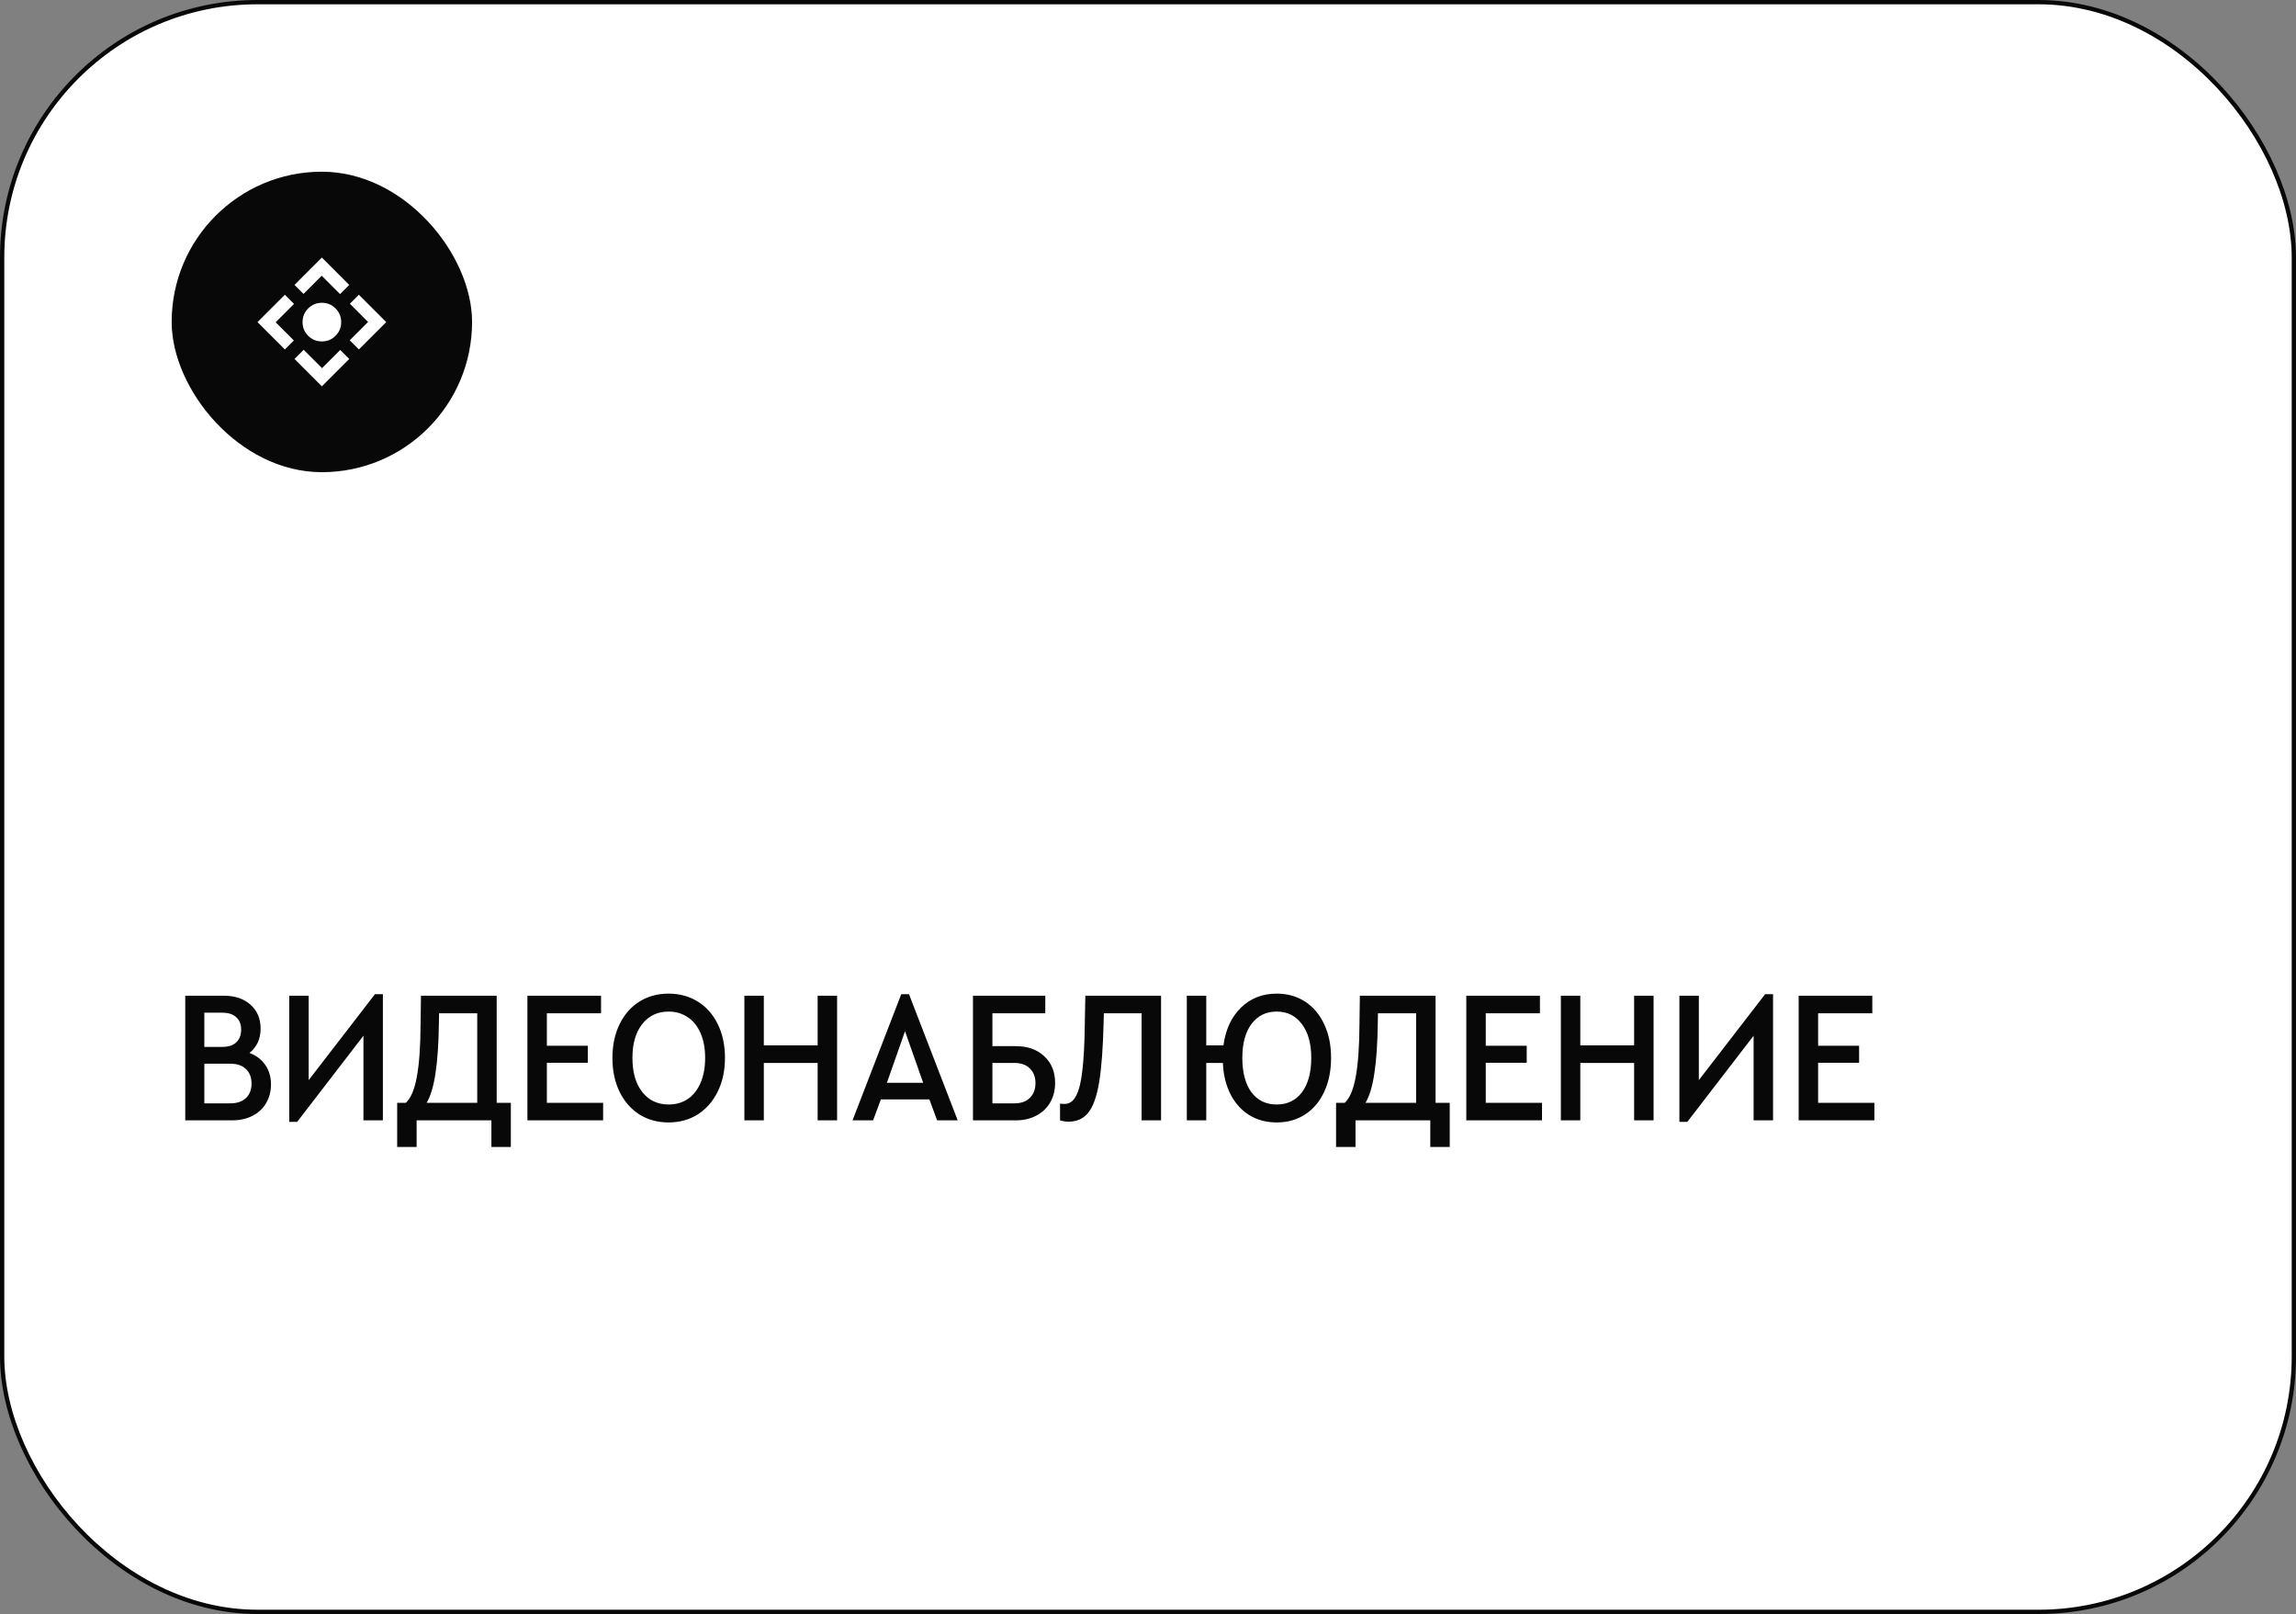<?xml version="1.0" encoding="UTF-8"?> <svg xmlns="http://www.w3.org/2000/svg" width="535" height="376" viewBox="0 0 535 376" fill="none"><rect x="0" y="0" width="535" height="376" fill="#808080" stroke="none"/><rect x="0.5" y="0.5" width="534" height="375" rx="59.5" fill="white"></rect><rect x="0.5" y="0.5" width="534" height="375" rx="59.5" stroke="#080808"></rect><rect x="40" y="40" width="70" height="70" rx="35" fill="#080808"></rect><path d="M75 79.537C73.75 79.537 72.688 79.1 71.812 78.225C70.938 77.35 70.5 76.287 70.5 75.037C70.5 73.787 70.938 72.725 71.812 71.85C72.688 70.975 73.75 70.537 75 70.537C76.25 70.537 77.312 70.975 78.188 71.85C79.062 72.725 79.5 73.787 79.5 75.037C79.5 76.287 79.062 77.35 78.188 78.225C77.312 79.1 76.25 79.537 75 79.537ZM75 90L68.625 83.625L70.763 81.487L75.037 85.763L79.275 81.525L81.375 83.625L75 90ZM66.375 81.412L60 75.037L66.375 68.662L68.513 70.8L64.237 75.075L68.475 79.312L66.375 81.412ZM70.725 68.475L68.625 66.375L75 60L81.375 66.375L79.237 68.513L74.963 64.237L70.725 68.475ZM83.625 81.412L81.487 79.275L85.763 75L81.525 70.763L83.625 68.662L90 75.037L83.625 81.412Z" fill="white"></path><path d="M58.128 245.292C59.712 245.879 60.944 246.817 61.824 248.108C62.704 249.369 63.144 250.88 63.144 252.64C63.144 254.253 62.763 255.705 62 256.996C61.267 258.257 60.211 259.24 58.832 259.944C57.453 260.648 55.855 261 54.036 261H43.168V231.96H52.144C54.755 231.96 56.837 232.664 58.392 234.072C59.947 235.48 60.724 237.328 60.724 239.616C60.724 242.021 59.859 243.913 58.128 245.292ZM47.612 235.92V243.884H51.836C53.244 243.884 54.315 243.532 55.048 242.828C55.811 242.095 56.192 241.112 56.192 239.88C56.192 238.619 55.811 237.651 55.048 236.976C54.315 236.272 53.229 235.92 51.792 235.92H47.612ZM53.596 257.04C55.209 257.04 56.441 256.629 57.292 255.808C58.172 254.987 58.612 253.857 58.612 252.42C58.612 250.983 58.172 249.853 57.292 249.032C56.441 248.211 55.224 247.8 53.64 247.8H47.612V257.04H53.596ZM89.218 231.608V261H84.686V241.288L69.242 261.352H67.394V231.96H71.926V251.628L87.37 231.608H89.218ZM119.035 256.908V267.204H114.503V261H97.079V267.204H92.547V256.908H94.571C95.744 255.823 96.595 253.813 97.123 250.88C97.68 247.947 97.973 243.811 98.003 238.472L98.091 231.96H115.735V256.908H119.035ZM102.271 238.252C102.212 243.033 101.948 246.949 101.479 250C101.039 253.021 100.349 255.324 99.411 256.908H111.203V236.052H102.315L102.271 238.252ZM122.893 231.96H140.053V236.052H127.425V243.62H136.973V247.58H127.425V256.908H140.537V261H122.893V231.96ZM155.771 261.484C153.248 261.484 150.989 260.868 148.995 259.636C147.029 258.375 145.489 256.615 144.375 254.356C143.26 252.068 142.703 249.443 142.703 246.48C142.703 243.488 143.26 240.863 144.375 238.604C145.489 236.316 147.029 234.556 148.995 233.324C150.989 232.092 153.248 231.476 155.771 231.476C158.323 231.476 160.596 232.092 162.591 233.324C164.585 234.556 166.14 236.316 167.255 238.604C168.369 240.863 168.927 243.473 168.927 246.436C168.927 249.428 168.355 252.068 167.211 254.356C166.096 256.615 164.541 258.375 162.547 259.636C160.581 260.868 158.323 261.484 155.771 261.484ZM155.815 257.304C157.487 257.304 158.968 256.879 160.259 256.028C161.549 255.148 162.547 253.887 163.251 252.244C163.955 250.601 164.307 248.665 164.307 246.436C164.307 244.236 163.955 242.329 163.251 240.716C162.547 239.073 161.549 237.827 160.259 236.976C158.968 236.096 157.487 235.656 155.815 235.656C153.233 235.656 151.18 236.624 149.655 238.56C148.129 240.467 147.367 243.092 147.367 246.436C147.367 249.809 148.129 252.464 149.655 254.4C151.18 256.336 153.233 257.304 155.815 257.304ZM173.451 231.96H177.983V243.532H190.523V231.96H195.055V261H190.523V247.624H177.983V261H173.451V231.96ZM216.56 256.116H205.252L203.448 261H198.652L210.004 231.608H211.808L223.16 261H218.364L216.56 256.116ZM210.884 240.232L206.66 252.244H215.108L210.884 240.232ZM226.716 231.96H243.568V236.052H231.248V243.708H236.66C239.446 243.708 241.676 244.5 243.348 246.084C245.02 247.639 245.856 249.707 245.856 252.288C245.856 253.989 245.474 255.5 244.712 256.82C243.949 258.14 242.864 259.167 241.456 259.9C240.077 260.633 238.478 261 236.66 261H226.716V231.96ZM236.352 257.04C237.906 257.04 239.109 256.615 239.96 255.764C240.84 254.913 241.28 253.769 241.28 252.332C241.28 250.895 240.84 249.751 239.96 248.9C239.109 248.049 237.906 247.624 236.352 247.624H231.248V257.04H236.352ZM270.542 231.96V261H266.01V236.052H257.21L257.166 237.988C257.02 244.089 256.668 248.812 256.11 252.156C255.553 255.471 254.702 257.832 253.558 259.24C252.444 260.619 250.904 261.308 248.938 261.308C248.322 261.308 247.677 261.205 247.002 261V257.084C247.178 257.143 247.53 257.172 248.058 257.172C249.202 257.172 250.097 256.541 250.742 255.28C251.417 254.019 251.901 252.083 252.194 249.472C252.517 246.832 252.708 243.312 252.766 238.912L252.898 231.96H270.542ZM297.487 231.476C299.98 231.476 302.18 232.092 304.087 233.324C305.994 234.556 307.475 236.301 308.531 238.56C309.616 240.819 310.159 243.444 310.159 246.436C310.159 249.457 309.616 252.112 308.531 254.4C307.475 256.659 305.994 258.404 304.087 259.636C302.18 260.868 299.98 261.484 297.487 261.484C295.111 261.484 292.999 260.927 291.151 259.812C289.303 258.668 287.836 257.055 286.751 254.972C285.666 252.86 285.064 250.411 284.947 247.624H281.075V261H276.543V231.96H281.075V243.532H285.079C285.578 239.836 286.942 236.903 289.171 234.732C291.4 232.561 294.172 231.476 297.487 231.476ZM297.487 257.304C299.98 257.304 301.946 256.351 303.383 254.444C304.82 252.508 305.539 249.839 305.539 246.436C305.539 243.092 304.806 240.467 303.339 238.56C301.902 236.624 299.951 235.656 297.487 235.656C295.023 235.656 293.072 236.609 291.635 238.516C290.198 240.423 289.479 243.063 289.479 246.436C289.479 249.839 290.183 252.508 291.591 254.444C293.028 256.351 294.994 257.304 297.487 257.304ZM337.809 256.908V267.204H333.277V261H315.853V267.204H311.321V256.908H313.345C314.518 255.823 315.369 253.813 315.897 250.88C316.454 247.947 316.747 243.811 316.777 238.472L316.865 231.96H334.509V256.908H337.809ZM321.045 238.252C320.986 243.033 320.722 246.949 320.253 250C319.813 253.021 319.123 255.324 318.185 256.908H329.977V236.052H321.089L321.045 238.252ZM341.667 231.96H358.827V236.052H346.199V243.62H355.747V247.58H346.199V256.908H359.311V261H341.667V231.96ZM363.702 231.96H368.234V243.532H380.774V231.96H385.306V261H380.774V247.624H368.234V261H363.702V231.96ZM413.146 231.608V261H408.614V241.288L393.17 261.352H391.322V231.96H395.854V251.628L411.298 231.608H413.146ZM419.115 231.96H436.275V236.052H423.647V243.62H433.195V247.58H423.647V256.908H436.759V261H419.115V231.96Z" fill="#080808"></path></svg> 
